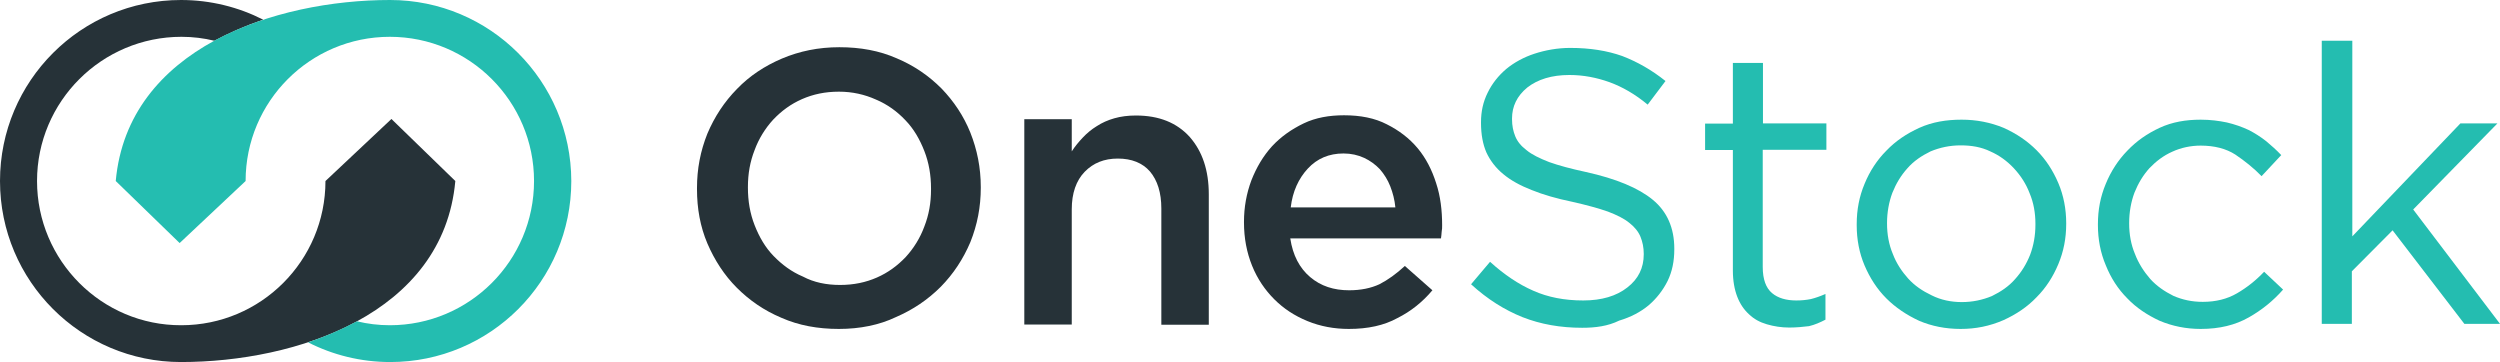<?xml version="1.0" encoding="utf-8"?>
<!-- Generator: Adobe Illustrator 28.2.0, SVG Export Plug-In . SVG Version: 6.00 Build 0)  -->
<svg version="1.1" id="Calque_1" xmlns="http://www.w3.org/2000/svg" xmlns:xlink="http://www.w3.org/1999/xlink" x="0px" y="0px"
	 viewBox="0 0 1080 156.4" enable-background="new 0 0 1080 156.4" xml:space="preserve">
<g>
	<g>
		<path fill="#263238" d="M362.4,142.1c-9.1,0-17.3-1.5-24.8-4.8c-7.6-3.2-13.9-7.6-19.3-13s-9.6-11.9-12.7-19.1
			c-3.1-7.3-4.5-15.1-4.5-23.5v-0.5c0-8.3,1.5-16,4.5-23.5c3.1-7.3,7.3-13.7,12.8-19.3c5.4-5.6,11.9-9.9,19.4-13.1
			c7.6-3.2,15.7-4.9,24.8-4.9c9.1,0,17.3,1.5,24.8,4.8c7.6,3.2,13.9,7.6,19.3,13c5.4,5.6,9.6,11.9,12.5,19.1
			c2.9,7.3,4.5,15.1,4.5,23.5v0.3c0,8.3-1.5,16-4.5,23.5c-3.1,7.3-7.3,13.7-12.8,19.3c-5.6,5.6-12,9.9-19.4,13.1
			C379.9,140.4,371.5,142.1,362.4,142.1z M362.9,123.1c5.9,0,11.1-1.1,15.9-3.2s8.9-5.1,12.5-8.9c3.4-3.7,6.2-8.2,8-13.1
			c2-5.1,2.9-10.3,2.9-16v-0.5c0-5.7-0.9-11.1-2.9-16.2c-2-5.1-4.6-9.6-8.2-13.3c-3.5-3.7-7.7-6.8-12.7-8.9
			c-4.9-2.2-10.2-3.4-16-3.4c-5.9,0-11.1,1.1-15.9,3.2s-8.9,5.1-12.5,8.9c-3.4,3.7-6.2,8.2-8,13.1c-2,5.1-2.9,10.3-2.9,16v0.3
			c0,5.7,0.9,11.1,2.9,16.2c2,5.1,4.6,9.6,8.2,13.3s7.7,6.8,12.7,8.9C351.6,122,357,123.1,362.9,123.1z"/>
		<path fill="#263238" d="M442.5,51.5H463v13.9c1.4-2.2,3.1-4.2,4.8-6s3.7-3.5,6-4.9c2.3-1.5,4.8-2.6,7.6-3.4
			c2.8-0.8,5.9-1.2,9.3-1.2c10,0,17.7,3.1,23.3,9.3c5.4,6.2,8.2,14.3,8.2,24.8v56.3h-20.5V90.1c0-6.9-1.7-12.2-4.9-16
			c-3.2-3.7-7.9-5.6-13.9-5.6c-5.9,0-10.6,1.9-14.3,5.7s-5.6,9.3-5.6,16.2v49.8h-20.5V51.5H442.5z"/>
		<path fill="#263238" d="M582.7,142.1c-6.3,0-12.3-1.1-17.9-3.4c-5.6-2.3-10.3-5.4-14.3-9.4c-4-4-7.3-8.8-9.6-14.5
			c-2.3-5.7-3.5-11.9-3.5-18.7v-0.3c0-6.3,1.1-12.3,3.2-17.9c2.2-5.6,5.1-10.5,8.9-14.7c3.9-4.2,8.5-7.4,13.7-9.9
			c5.2-2.5,11.1-3.5,17.4-3.5c7.1,0,13.3,1.2,18.5,3.9c5.2,2.6,9.7,6,13.3,10.3s6.2,9.4,8,15.1c1.9,5.7,2.6,11.9,2.6,18.2
			c0,0.9,0,1.9-0.2,2.8c0,0.9-0.2,1.9-0.3,2.9h-65.1c1.1,7.3,4,12.8,8.6,16.7c4.6,3.9,10.2,5.7,16.8,5.7c5.1,0,9.4-0.9,13.1-2.6
			c3.7-1.9,7.3-4.5,11-7.9l11.9,10.5c-4.3,5.1-9.3,9.1-15.1,12C597.9,140.6,590.9,142.1,582.7,142.1z M602.8,89.6
			c-0.3-3.2-1.1-6.3-2.2-9.1c-1.1-2.8-2.6-5.2-4.5-7.4c-1.9-2-4.2-3.7-6.8-4.9s-5.6-1.9-8.9-1.9c-6.3,0-11.4,2.2-15.4,6.5
			c-4,4.3-6.6,9.9-7.4,16.8H602.8z"/>
		<path fill="#24BDB0" d="M683.5,141.6c-9.4,0-17.9-1.5-25.8-4.6c-7.7-3.1-15.1-7.7-22.2-14.2l8.2-9.7c6.2,5.6,12.3,9.7,18.7,12.5
			c6.3,2.8,13.4,4.2,21.6,4.2c7.9,0,14.3-1.9,19-5.6c4.8-3.7,7.1-8.5,7.1-14.3v-0.3c0-2.6-0.5-5.1-1.4-7.3c-0.9-2.2-2.5-4.2-4.8-6
			c-2.3-1.9-5.4-3.4-9.3-4.9c-4-1.4-9.1-2.8-15.3-4.2c-6.8-1.4-12.7-3.1-17.6-5.1c-4.9-1.9-9.1-4.2-12.3-6.9
			c-3.2-2.6-5.7-5.9-7.3-9.4c-1.5-3.5-2.3-7.7-2.3-12.7v-0.3c0-4.6,0.9-8.8,2.9-12.8c1.9-3.9,4.6-7.3,8-10.2
			c3.4-2.8,7.6-5.1,12.2-6.6c4.6-1.5,9.9-2.5,15.4-2.5c8.6,0,16,1.2,22.5,3.5c6.5,2.5,12.7,6,18.7,10.8l-7.7,10.2
			c-5.4-4.5-11-7.7-16.5-9.7c-5.6-2-11.3-3.1-17.3-3.1c-7.7,0-13.7,1.9-18.2,5.4c-4.5,3.7-6.6,8.2-6.6,13.4v0.3
			c0,2.8,0.5,5.2,1.4,7.4s2.5,4.2,4.9,6c2.3,1.9,5.6,3.5,9.7,5.1c4.2,1.5,9.4,2.9,15.9,4.3c13.1,2.9,22.7,6.9,28.9,12
			c6.2,5.1,9.3,12.2,9.3,21.1v0.3c0,5.1-0.9,9.6-2.9,13.7c-2,4-4.8,7.6-8.2,10.5c-3.5,2.9-7.7,5.1-12.7,6.6
			C694.6,140.9,689.3,141.6,683.5,141.6z"/>
		<path fill="#24BDB0" d="M773,141.5c-3.4,0-6.6-0.5-9.7-1.4c-3.1-0.9-5.6-2.3-7.7-4.3c-2.2-2-3.9-4.5-5.1-7.6
			c-1.2-3.1-1.9-6.9-1.9-11.3V64.8h-12V53.4h12V27.2h13v26.1H789v11.4h-27.5v50.6c0,5.4,1.4,9.1,4,11.3c2.6,2.2,6.2,3.2,10.5,3.2
			c2.3,0,4.3-0.2,6.3-0.6c2-0.5,4-1.2,6.3-2.2v11.1c-2.3,1.2-4.6,2.2-7.1,2.8C779,141.2,776.1,141.5,773,141.5z"/>
		<path fill="#24BDB0" d="M847,142.1c-6.5,0-12.5-1.2-17.9-3.5c-5.4-2.5-10.2-5.7-14.2-9.7c-4-4-7.1-8.8-9.4-14.2
			s-3.4-11.3-3.4-17.3v-0.6c0-6.2,1.1-11.9,3.4-17.4c2.2-5.4,5.4-10.3,9.4-14.3c4-4.2,8.8-7.4,14.3-9.9c5.6-2.5,11.6-3.5,18.2-3.5
			c6.5,0,12.5,1.2,18.1,3.5c5.6,2.5,10.3,5.7,14.3,9.7c4,4,7.1,8.8,9.4,14.2c2.3,5.4,3.4,11.3,3.4,17.3v0.3c0,6.2-1.1,11.9-3.4,17.4
			s-5.4,10.3-9.4,14.3c-4,4.2-8.8,7.4-14.3,9.9C859.5,140.9,853.5,142.1,847,142.1z M847.5,130.5c4.6,0,8.9-0.9,13-2.6
			c3.9-1.9,7.3-4.2,10-7.3c2.8-3.1,4.9-6.5,6.5-10.5c1.5-4,2.3-8.3,2.3-13v-0.5c0-4.6-0.8-9.1-2.5-13.1c-1.5-4-3.9-7.7-6.8-10.8
			s-6.3-5.6-10.2-7.3c-3.9-1.9-8.2-2.6-12.8-2.6c-4.6,0-8.9,0.9-13,2.6c-3.9,1.9-7.3,4.2-10,7.3c-2.8,3.1-4.9,6.6-6.5,10.6
			c-1.5,4-2.3,8.5-2.3,13v0.3c0,4.6,0.8,9.1,2.5,13.1c1.5,4,3.9,7.6,6.6,10.6c2.8,3.1,6.2,5.4,10.2,7.3
			C838.5,129.6,842.9,130.5,847.5,130.5z"/>
		<path fill="#24BDB0" d="M950.7,142.1c-6.3,0-12.2-1.2-17.7-3.5c-5.4-2.5-10.2-5.7-14-9.7c-4-4-7.1-8.8-9.3-14.3
			c-2.3-5.4-3.4-11.3-3.4-17.3v-0.5c0-6.2,1.1-11.9,3.4-17.4c2.2-5.4,5.4-10.3,9.3-14.3c4-4.2,8.6-7.4,14-9.9
			c5.4-2.5,11.3-3.5,17.7-3.5c4.2,0,7.9,0.5,11.3,1.2c3.4,0.8,6.5,1.9,9.3,3.2c2.8,1.4,5.4,3.1,7.7,4.9c2.3,1.9,4.5,3.9,6.5,6
			l-8.5,9.1c-3.4-3.5-7.3-6.6-11.3-9.3c-4-2.6-9.1-3.9-15-3.9c-4.3,0-8.5,0.9-12.2,2.6c-3.9,1.7-7.1,4.2-9.9,7.1
			c-2.8,3.1-4.9,6.6-6.5,10.6c-1.5,4-2.3,8.5-2.3,13.1v0.3c0,4.6,0.8,9.1,2.5,13.1c1.5,4,3.9,7.7,6.6,10.8c2.8,3.1,6.2,5.4,10,7.3
			c3.9,1.7,8,2.6,12.7,2.6c5.6,0,10.5-1.2,14.8-3.7c4.3-2.5,8.2-5.6,11.7-9.3l8.2,7.7c-4.3,4.9-9.3,8.9-14.8,12
			C965.7,140.4,958.9,142.1,950.7,142.1z"/>
		<path fill="#24BDB0" d="M1003.2,17.6h13v84.5l46.7-48.8h16l-36.4,37.2l37.5,49.4h-15.4l-31-40.4l-17.6,17.7v22.7h-13V17.6H1003.2z
			"/>
	</g>
	<g>
		<path fill="#263238" d="M196.7,78.2l-27.6-26.8l-28.5,26.8c0,34.4-27.9,62.3-62.3,62.3C44,140.6,16,112.6,16,78.2
			S44,15.9,78.4,15.9c4.9,0,9.7,0.6,14.2,1.7c6.6-3.5,13.7-6.6,21.1-9.1C103.1,3.1,91,0,78.2,0C35,0,0,35,0,78.2s35,78.2,78.2,78.2
			C127.7,156.4,191.5,135.8,196.7,78.2z"/>
		<path fill="#24BDB0" d="M168.5,0C119.1,0,55.2,20.7,50,78.2l27.6,26.8l28.5-26.8c0-34.4,27.9-62.3,62.3-62.3s62.3,27.9,62.3,62.3
			s-27.9,62.3-62.3,62.3c-4.9,0-9.7-0.6-14.2-1.7c-6.6,3.5-13.7,6.6-21.1,9.1c10.6,5.4,22.7,8.5,35.5,8.5c43.2,0,78.2-35,78.2-78.2
			C246.7,35,211.7,0,168.5,0z"/>
	</g>
</g>
</svg>

